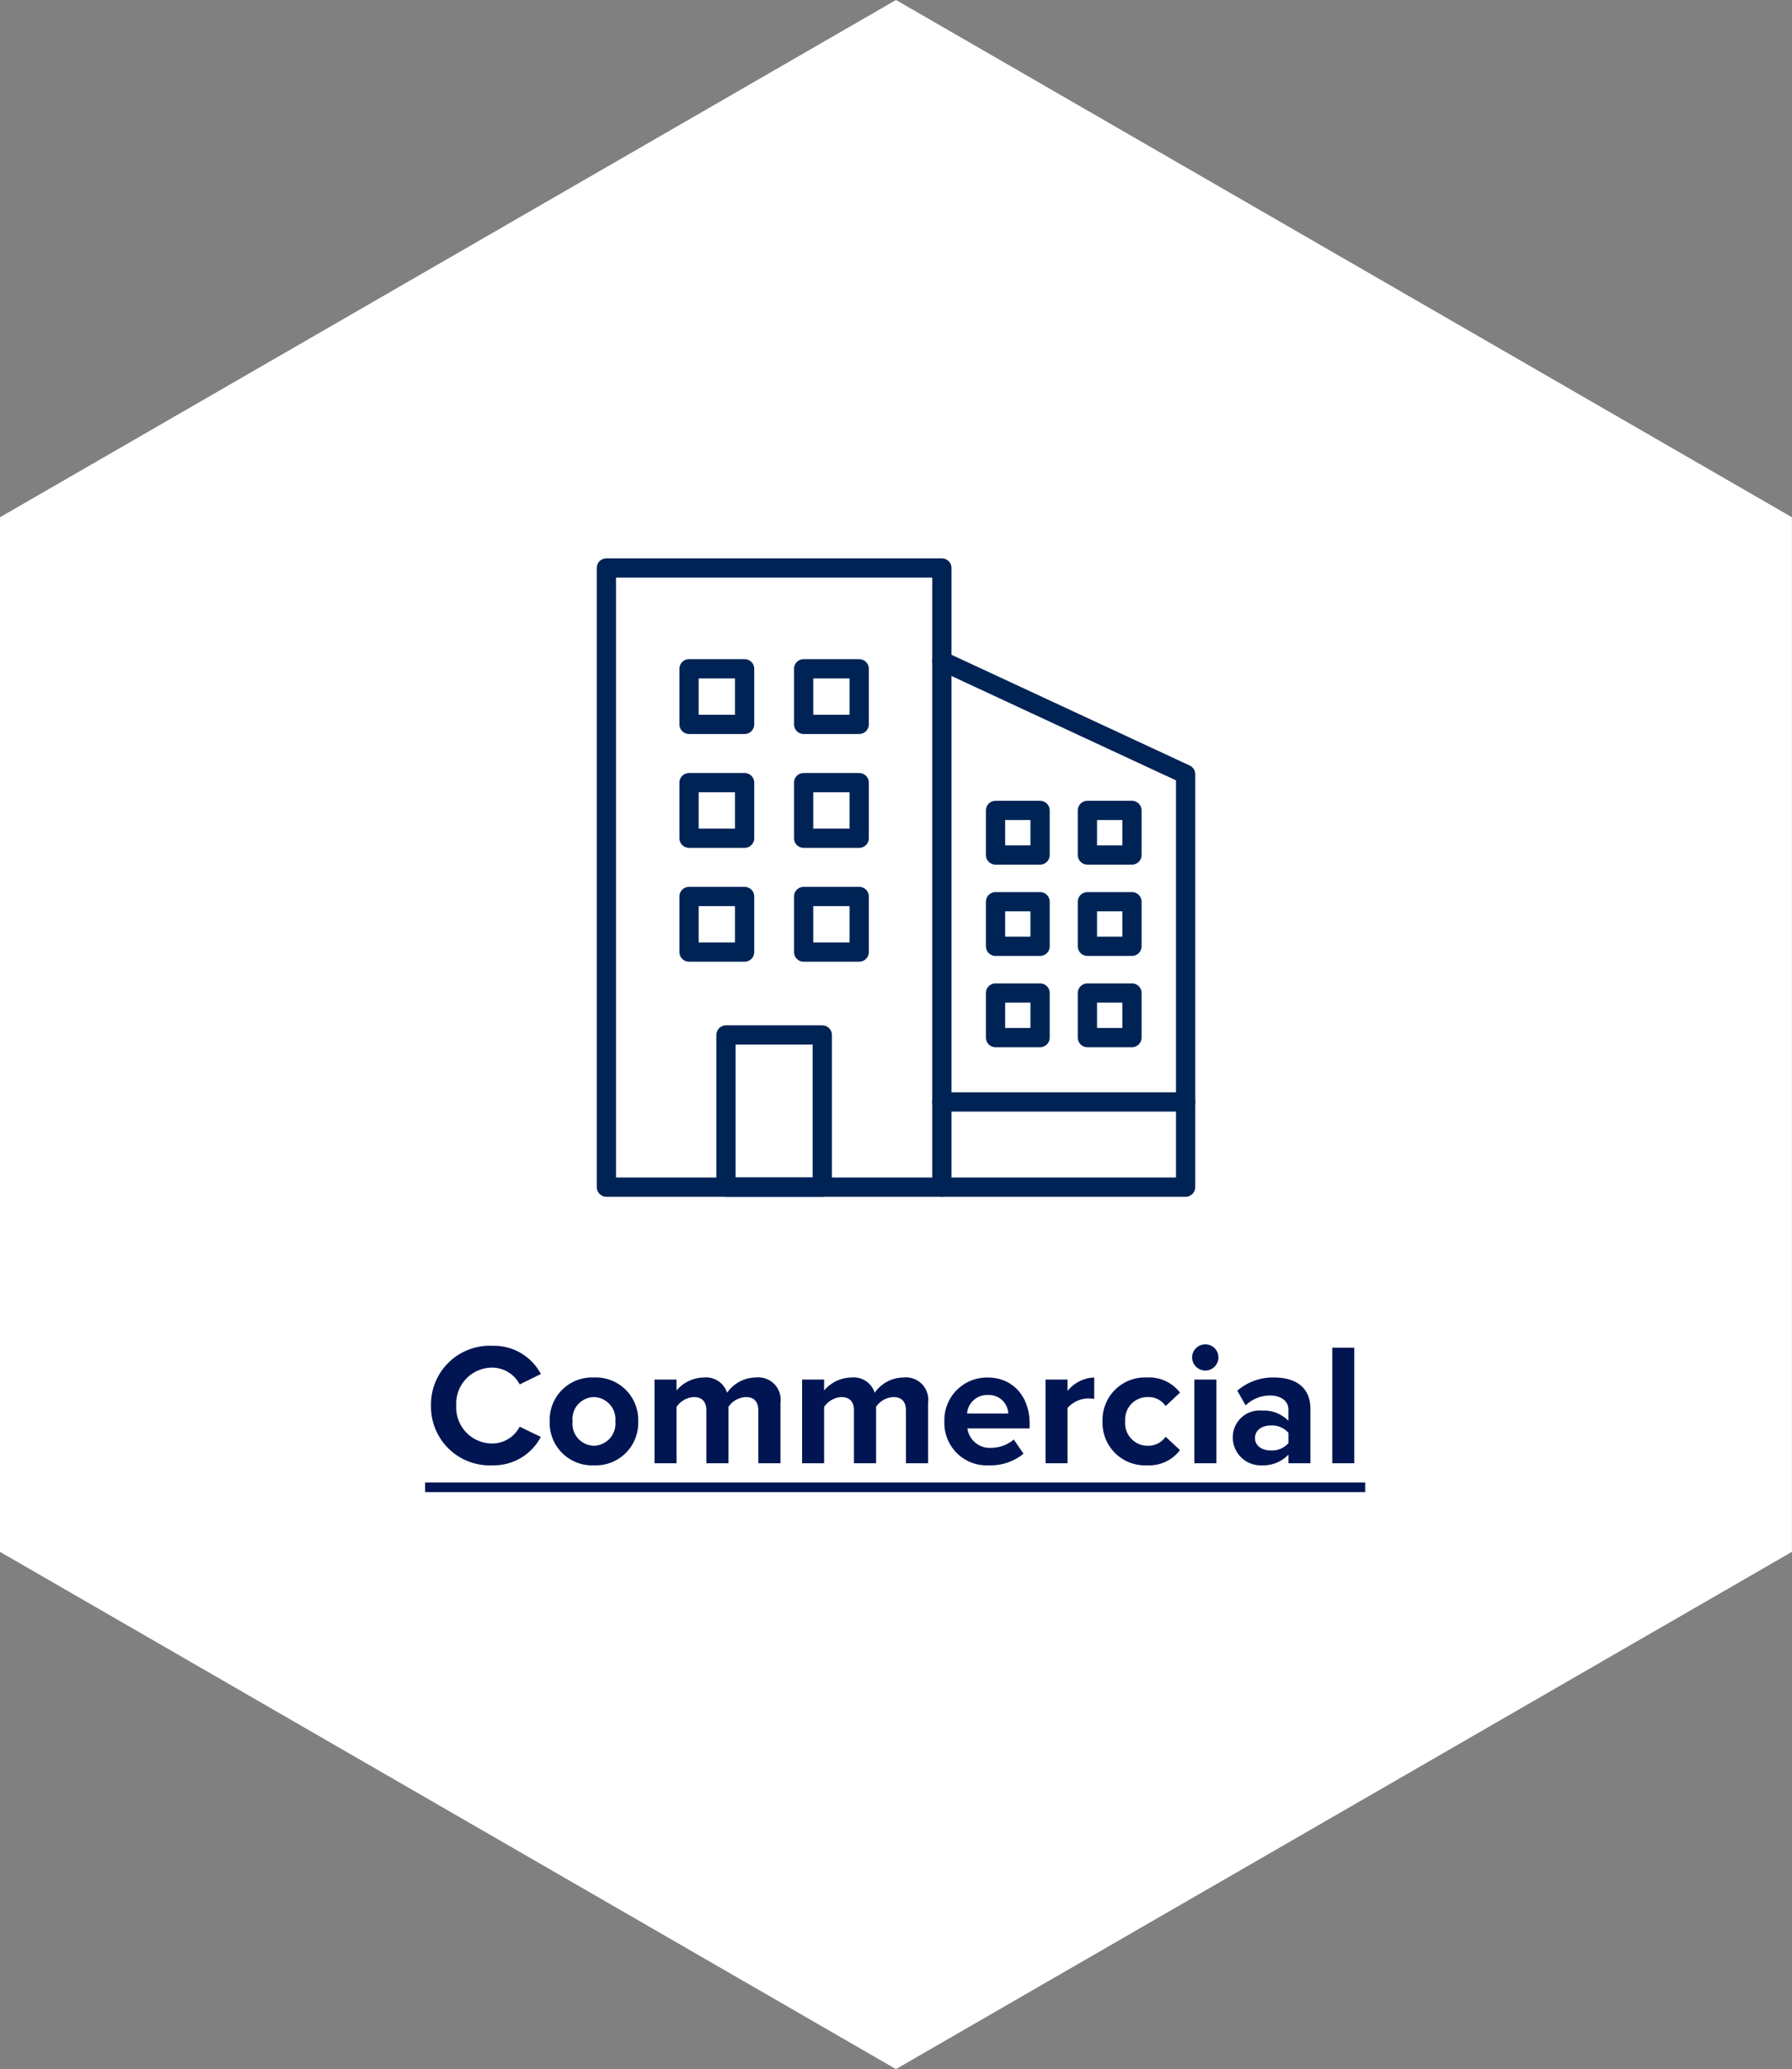 <?xml version="1.0" encoding="UTF-8"?> <svg xmlns="http://www.w3.org/2000/svg" width="186.177" height="214.934" viewBox="0 0 186.177 214.934"><rect x="0" y="0" width="186.177" height="214.934" fill="#808080" stroke="none"/><g id="Group_2625" data-name="Group 2625" transform="translate(-765 -1491)"><g id="Group_2620" data-name="Group 2620"><path id="Path_1820" data-name="Path 1820" d="M-129.508-827.088-222.6-773.354v107.467l93.088,53.733,93.088-53.733V-773.354Z" transform="translate(987.596 2318.087)" fill="#fff"></path><path id="Path_2628" data-name="Path 2628" d="M-41.832.216A5.529,5.529,0,0,0-36.81-2.736l-2.2-1.062a3.219,3.219,0,0,1-2.826,1.746,3.739,3.739,0,0,1-3.762-3.942,3.739,3.739,0,0,1,3.762-3.942A3.254,3.254,0,0,1-39.006-8.19l2.2-1.08A5.5,5.5,0,0,0-41.832-12.2a6.1,6.1,0,0,0-6.39,6.21A6.1,6.1,0,0,0-41.832.216Zm10.53,0a4.412,4.412,0,0,0,4.608-4.572A4.408,4.408,0,0,0-31.3-8.91a4.4,4.4,0,0,0-4.59,4.554A4.408,4.408,0,0,0-31.3.216Zm0-2.034a2.287,2.287,0,0,1-2.214-2.538A2.281,2.281,0,0,1-31.3-6.876a2.3,2.3,0,0,1,2.232,2.52A2.3,2.3,0,0,1-31.3-1.818ZM-11.916,0V-6.282A2.321,2.321,0,0,0-14.472-8.91,3.689,3.689,0,0,0-17.46-7.326,2.3,2.3,0,0,0-19.872-8.91a3.8,3.8,0,0,0-2.844,1.35V-8.694H-25V0h2.286V-5.85a2.333,2.333,0,0,1,1.8-1.026c.936,0,1.3.576,1.3,1.386V0h2.3V-5.868a2.308,2.308,0,0,1,1.8-1.008c.936,0,1.3.576,1.3,1.386V0ZM3.42,0V-6.282A2.321,2.321,0,0,0,.864-8.91,3.689,3.689,0,0,0-2.124-7.326,2.3,2.3,0,0,0-4.536-8.91,3.8,3.8,0,0,0-7.38-7.56V-8.694H-9.666V0H-7.38V-5.85a2.333,2.333,0,0,1,1.8-1.026c.936,0,1.3.576,1.3,1.386V0h2.3V-5.868A2.308,2.308,0,0,1-.18-6.876c.936,0,1.3.576,1.3,1.386V0ZM9.756.216A5.419,5.419,0,0,0,13.338-.99L12.33-2.466a3.7,3.7,0,0,1-2.322.864,2.343,2.343,0,0,1-2.5-2.016h6.462v-.5c0-2.844-1.764-4.788-4.356-4.788a4.425,4.425,0,0,0-4.5,4.554A4.4,4.4,0,0,0,9.756.216Zm2-5.382H7.47A2.089,2.089,0,0,1,9.612-7.092,2.014,2.014,0,0,1,11.754-5.166ZM17.91,0V-5.742a2.912,2.912,0,0,1,2.142-.99,3.036,3.036,0,0,1,.63.054V-8.91a3.737,3.737,0,0,0-2.772,1.4V-8.694H15.624V0Zm8.244.216a4.007,4.007,0,0,0,3.438-1.584L28.1-2.754a2.194,2.194,0,0,1-1.836.936A2.338,2.338,0,0,1,23.9-4.356a2.323,2.323,0,0,1,2.358-2.52A2.108,2.108,0,0,1,28.1-5.94l1.494-1.4A4.046,4.046,0,0,0,26.154-8.91a4.41,4.41,0,0,0-4.608,4.554A4.414,4.414,0,0,0,26.154.216ZM32.22-9.63A1.367,1.367,0,0,0,33.588-11a1.352,1.352,0,0,0-1.368-1.35A1.364,1.364,0,0,0,30.852-11,1.379,1.379,0,0,0,32.22-9.63ZM33.372,0V-8.694H31.086V0Zm9.774,0V-5.616c0-2.5-1.818-3.294-3.8-3.294a5.7,5.7,0,0,0-3.8,1.368l.864,1.53a3.658,3.658,0,0,1,2.538-1.026c1.152,0,1.908.576,1.908,1.458v1.17a3.576,3.576,0,0,0-2.754-1.062,2.782,2.782,0,0,0-3.024,2.808A2.9,2.9,0,0,0,38.106.216,3.6,3.6,0,0,0,40.86-.9V0ZM39.024-1.332c-.9,0-1.638-.468-1.638-1.278,0-.846.738-1.314,1.638-1.314a2.286,2.286,0,0,1,1.836.756v1.08A2.286,2.286,0,0,1,39.024-1.332ZM47.7,0V-12.006H45.414V0ZM-48.834,2H48.834V3H-48.834Z" transform="translate(858 1643)" fill="#001552"></path><g id="Group_2600" data-name="Group 2600" transform="translate(335.707 881.388)"><rect id="Rectangle_1115" data-name="Rectangle 1115" width="34.853" height="64.315" transform="translate(492.293 668.612)" stroke-width="2" stroke="#002356" stroke-linecap="round" stroke-linejoin="round" fill="none"></rect><path id="Path_2614" data-name="Path 2614" d="M527.146,678.265l25.326,11.773v42.889H527.146" fill="none" stroke="#002356" stroke-linecap="round" stroke-linejoin="round" stroke-width="2"></path><rect id="Rectangle_1116" data-name="Rectangle 1116" width="10.004" height="15.805" transform="translate(504.717 717.122)" stroke-width="2" stroke="#002356" stroke-linecap="round" stroke-linejoin="round" fill="none"></rect><g id="Group_2604" data-name="Group 2604"><g id="Group_2601" data-name="Group 2601"><rect id="Rectangle_1117" data-name="Rectangle 1117" width="5.774" height="5.774" transform="translate(500.879 679.084)" stroke-width="2" stroke="#002356" stroke-linecap="round" stroke-linejoin="round" fill="none"></rect><rect id="Rectangle_1118" data-name="Rectangle 1118" width="5.774" height="5.774" transform="translate(512.785 679.084)" stroke-width="2" stroke="#002356" stroke-linecap="round" stroke-linejoin="round" fill="none"></rect></g><g id="Group_2602" data-name="Group 2602"><rect id="Rectangle_1119" data-name="Rectangle 1119" width="5.774" height="5.774" transform="translate(500.879 690.911)" stroke-width="2" stroke="#002356" stroke-linecap="round" stroke-linejoin="round" fill="none"></rect><rect id="Rectangle_1120" data-name="Rectangle 1120" width="5.774" height="5.774" transform="translate(512.785 690.911)" stroke-width="2" stroke="#002356" stroke-linecap="round" stroke-linejoin="round" fill="none"></rect></g><g id="Group_2603" data-name="Group 2603"><rect id="Rectangle_1121" data-name="Rectangle 1121" width="5.774" height="5.774" transform="translate(500.879 702.737)" stroke-width="2" stroke="#002356" stroke-linecap="round" stroke-linejoin="round" fill="none"></rect><rect id="Rectangle_1122" data-name="Rectangle 1122" width="5.774" height="5.774" transform="translate(512.785 702.737)" stroke-width="2" stroke="#002356" stroke-linecap="round" stroke-linejoin="round" fill="none"></rect></g></g><g id="Group_2608" data-name="Group 2608"><g id="Group_2605" data-name="Group 2605"><rect id="Rectangle_1123" data-name="Rectangle 1123" width="4.63" height="4.63" transform="translate(532.721 693.798)" stroke-width="2" stroke="#002356" stroke-linecap="round" stroke-linejoin="round" fill="none"></rect><rect id="Rectangle_1124" data-name="Rectangle 1124" width="4.63" height="4.63" transform="translate(542.267 693.798)" stroke-width="2" stroke="#002356" stroke-linecap="round" stroke-linejoin="round" fill="none"></rect></g><g id="Group_2606" data-name="Group 2606"><rect id="Rectangle_1125" data-name="Rectangle 1125" width="4.63" height="4.63" transform="translate(532.721 703.281)" stroke-width="2" stroke="#002356" stroke-linecap="round" stroke-linejoin="round" fill="none"></rect><rect id="Rectangle_1126" data-name="Rectangle 1126" width="4.63" height="4.63" transform="translate(542.267 703.281)" stroke-width="2" stroke="#002356" stroke-linecap="round" stroke-linejoin="round" fill="none"></rect></g><g id="Group_2607" data-name="Group 2607"><rect id="Rectangle_1127" data-name="Rectangle 1127" width="4.63" height="4.63" transform="translate(532.721 712.764)" stroke-width="2" stroke="#002356" stroke-linecap="round" stroke-linejoin="round" fill="none"></rect><rect id="Rectangle_1128" data-name="Rectangle 1128" width="4.63" height="4.63" transform="translate(542.267 712.764)" stroke-width="2" stroke="#002356" stroke-linecap="round" stroke-linejoin="round" fill="none"></rect></g></g><line id="Line_71" data-name="Line 71" x2="25.326" transform="translate(527.146 724.083)" fill="none" stroke="#002356" stroke-linecap="round" stroke-linejoin="round" stroke-width="2"></line></g></g></g></svg> 